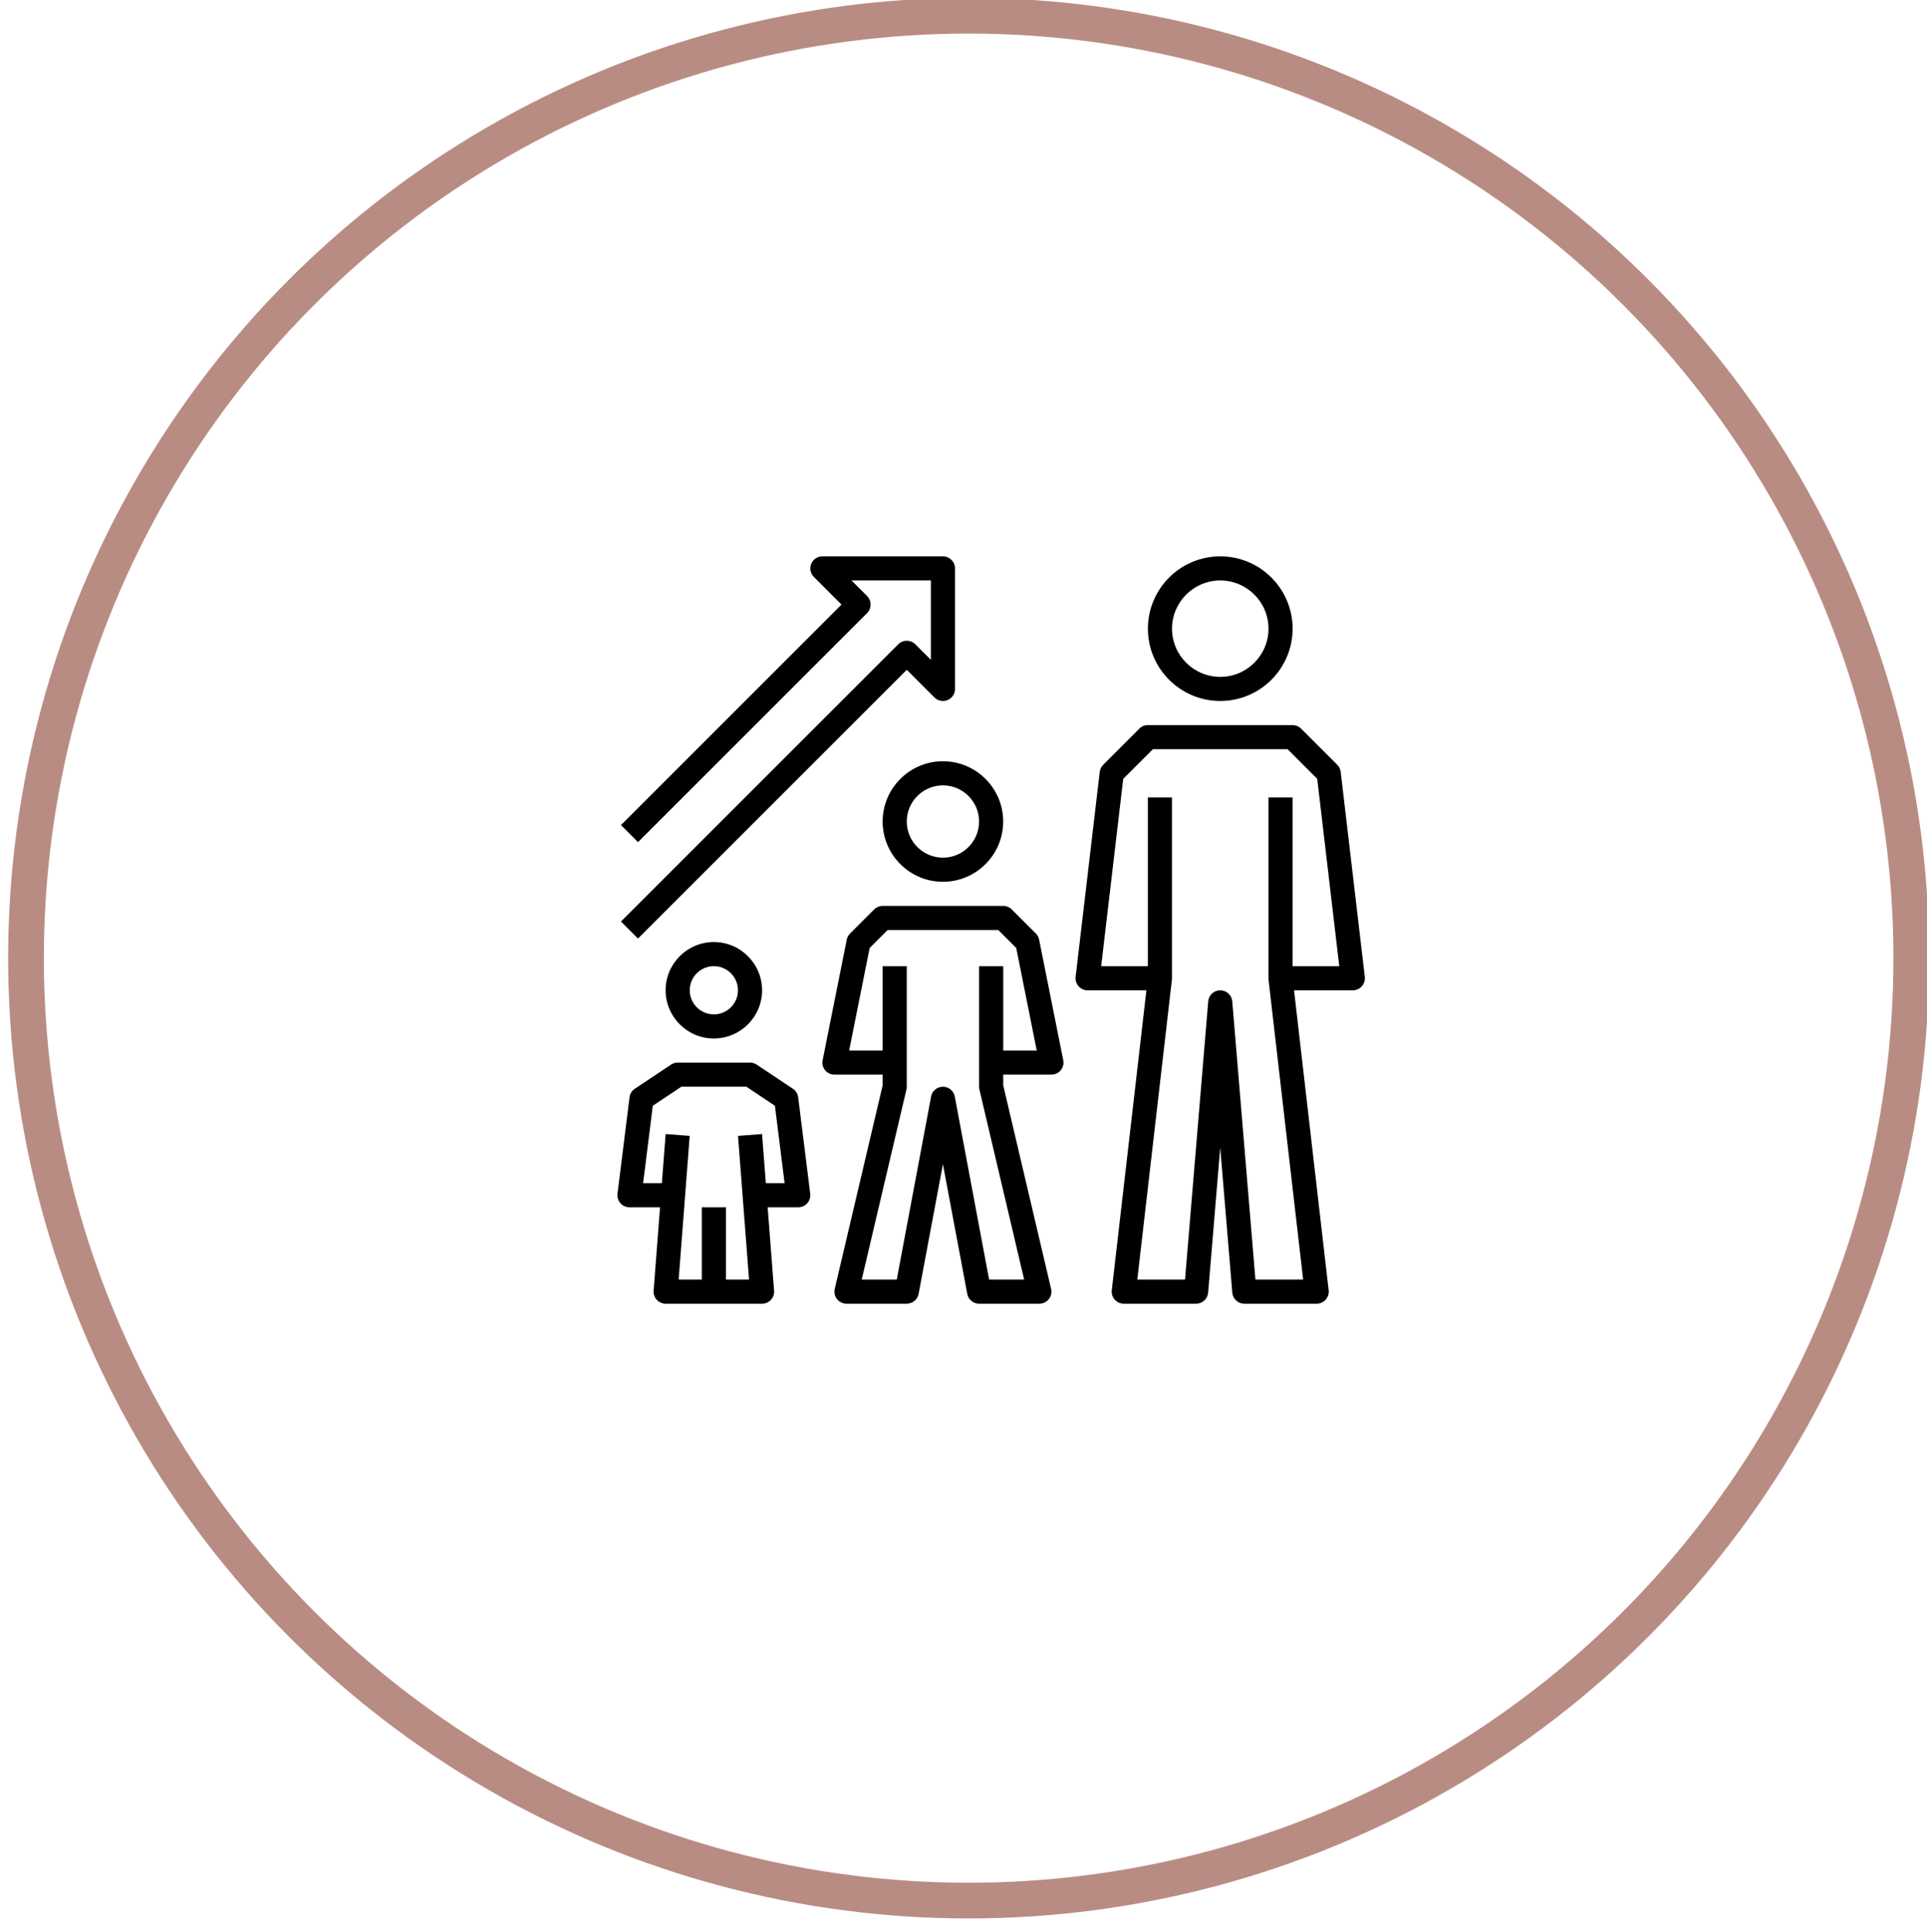 <?xml version="1.0" encoding="UTF-8"?> <!-- Generator: Adobe Illustrator 23.0.1, SVG Export Plug-In . SVG Version: 6.00 Build 0) --> <svg xmlns="http://www.w3.org/2000/svg" xmlns:xlink="http://www.w3.org/1999/xlink" version="1.1" id="Livello_1" x="0px" y="0px" viewBox="0 0 53.932 54.073" style="enable-background:new 0 0 53.932 54.073;" xml:space="preserve"> <g> <defs> <rect id="SVGID_1_" x="0.228" y="-0.06" width="53.764" height="53.764"></rect> </defs> <clipPath id="SVGID_2_"> <use xlink:href="#SVGID_1_" style="overflow:visible;"></use> </clipPath> <circle style="clip-path:url(#SVGID_2_);fill:none;stroke:#B98C83;" cx="27.11" cy="26.822" r="26.382"></circle> </g> <g> <defs> <rect id="SVGID_3_" x="17.279" y="15.574" width="20.921" height="20.921"></rect> </defs> <clipPath id="SVGID_4_"> <use xlink:href="#SVGID_3_" style="overflow:visible;"></use> </clipPath> <path style="clip-path:url(#SVGID_4_);" d="M34.152,16.249c0.744,0,1.35,0.605,1.35,1.349c0,0.745-0.606,1.35-1.35,1.35 c-0.744,0-1.35-0.605-1.35-1.35C32.802,16.854,33.408,16.249,34.152,16.249 M34.152,19.623c1.117,0,2.025-0.908,2.025-2.025 c0-1.116-0.908-2.024-2.025-2.024c-1.117,0-2.025,0.908-2.025,2.024C32.127,18.715,33.035,19.623,34.152,19.623"></path> <path style="clip-path:url(#SVGID_4_);" d="M36.176,27.047v-4.725h-0.675v5.062c0,0.013,0.001,0.026,0.002,0.039l0.969,8.397 h-1.336l-0.648-7.789c-0.015-0.175-0.161-0.309-0.337-0.309c-0.175,0-0.322,0.134-0.336,0.309l-0.649,7.789H31.83l0.969-8.397 c0.002-0.013,0.002-0.026,0.002-0.039v-5.062h-0.675v4.725h-1.307l0.617-5.244l0.83-0.83h3.77l0.83,0.83l0.617,5.244H36.176z M37.523,21.608c-0.009-0.076-0.043-0.146-0.096-0.199l-1.013-1.012c-0.063-0.064-0.149-0.099-0.238-0.099h-4.05 c-0.089,0-0.175,0.035-0.238,0.099l-1.012,1.012c-0.054,0.054-0.088,0.124-0.097,0.199l-0.675,5.736 c-0.011,0.096,0.019,0.192,0.083,0.264c0.064,0.072,0.156,0.114,0.252,0.114h1.646l-0.969,8.396 c-0.011,0.096,0.019,0.192,0.083,0.264c0.065,0.072,0.156,0.113,0.253,0.113h2.024c0.176,0,0.322-0.135,0.337-0.31l0.338-4.063 l0.338,4.064c0.015,0.174,0.161,0.309,0.337,0.309h2.025c0.096,0,0.187-0.041,0.252-0.113c0.064-0.072,0.094-0.168,0.083-0.263 l-0.969-8.397h1.646c0.096,0,0.188-0.042,0.252-0.114c0.064-0.072,0.094-0.168,0.083-0.263L37.523,21.608z"></path> <path style="clip-path:url(#SVGID_4_);" d="M28.078,29.409v-2.363h-0.675v3.375c0,0.026,0.003,0.052,0.008,0.077l1.253,5.322 h-0.981l-0.961-5.124c-0.03-0.159-0.169-0.275-0.332-0.275c-0.162,0-0.301,0.116-0.331,0.275l-0.961,5.124h-0.981l1.252-5.322 c0.006-0.025,0.009-0.051,0.009-0.077v-3.375h-0.675v2.363h-0.938l0.574-2.871l0.504-0.504h3.095l0.504,0.504l0.574,2.871H28.078z M28.991,26.133l-0.675-0.675c-0.063-0.063-0.149-0.099-0.238-0.099h-3.375c-0.089,0-0.175,0.036-0.238,0.099l-0.675,0.675 c-0.047,0.047-0.079,0.107-0.092,0.172l-0.675,3.375c-0.02,0.099,0.006,0.202,0.07,0.28c0.064,0.078,0.159,0.123,0.261,0.123h1.349 v0.299l-1.341,5.698c-0.023,0.1,0,0.206,0.064,0.287c0.064,0.08,0.162,0.128,0.265,0.128h1.687c0.162,0,0.302-0.116,0.332-0.276 l0.68-3.63l0.681,3.63c0.03,0.16,0.169,0.276,0.332,0.276h1.687c0.103,0,0.2-0.048,0.264-0.128 c0.064-0.081,0.088-0.187,0.064-0.287l-1.34-5.698v-0.299h1.349c0.101,0,0.197-0.045,0.261-0.123c0.064-0.078,0.09-0.181,0.07-0.28 l-0.675-3.375C29.07,26.24,29.038,26.18,28.991,26.133"></path> <path style="clip-path:url(#SVGID_4_);" d="M21.434,33.121l-0.106-1.376l-0.673,0.052l0.309,4.023h-0.647v-2.024h-0.675v2.024 h-0.648l0.309-4.023l-0.673-0.052l-0.106,1.376h-0.525l0.271-2.167l0.799-0.533h1.821l0.798,0.533l0.271,2.167H21.434z M22.191,30.478l-1.012-0.675c-0.056-0.037-0.121-0.057-0.187-0.057h-2.025c-0.067,0-0.132,0.02-0.187,0.057l-1.013,0.675 c-0.082,0.054-0.135,0.141-0.148,0.239l-0.337,2.699c-0.012,0.096,0.018,0.193,0.082,0.266c0.064,0.072,0.156,0.114,0.253,0.114 h0.856l-0.18,2.336c-0.007,0.093,0.025,0.186,0.089,0.255c0.064,0.069,0.153,0.108,0.247,0.108h2.7 c0.094,0,0.183-0.039,0.248-0.108c0.063-0.069,0.096-0.162,0.088-0.255l-0.18-2.336h0.856c0.097,0,0.189-0.042,0.253-0.114 c0.064-0.073,0.094-0.17,0.082-0.266l-0.337-2.699C22.326,30.619,22.272,30.532,22.191,30.478"></path> <path style="clip-path:url(#SVGID_4_);" d="M27.402,22.997c0,0.558-0.454,1.012-1.012,1.012c-0.558,0-1.012-0.454-1.012-1.012 c0-0.558,0.454-1.012,1.012-1.012C26.948,21.985,27.402,22.439,27.402,22.997 M24.703,22.997c0,0.93,0.757,1.687,1.687,1.687 c0.93,0,1.687-0.757,1.687-1.687c0-0.93-0.757-1.687-1.687-1.687C25.46,21.31,24.703,22.067,24.703,22.997"></path> <path style="clip-path:url(#SVGID_4_);" d="M20.654,27.721c0,0.372-0.303,0.675-0.675,0.675s-0.675-0.303-0.675-0.675 c0-0.372,0.303-0.675,0.675-0.675S20.654,27.349,20.654,27.721 M18.629,27.721c0,0.744,0.605,1.35,1.35,1.35 c0.744,0,1.35-0.606,1.35-1.35c0-0.744-0.606-1.35-1.35-1.35C19.234,26.371,18.629,26.977,18.629,27.721"></path> <path style="clip-path:url(#SVGID_4_);" d="M25.617,18.035c-0.132-0.132-0.345-0.132-0.477,0l-7.761,7.761l0.477,0.477l7.522-7.522 l0.774,0.773c0.097,0.097,0.241,0.126,0.368,0.074c0.126-0.053,0.208-0.176,0.208-0.312v-3.374c0-0.187-0.151-0.338-0.337-0.338 h-3.375c-0.136,0-0.259,0.082-0.312,0.208c-0.052,0.127-0.023,0.272,0.074,0.368l0.773,0.774l-6.172,6.173l0.477,0.477l6.411-6.411 c0.132-0.132,0.132-0.346,0-0.478l-0.436-0.436h2.222v2.222L25.617,18.035z"></path> </g> </svg> 